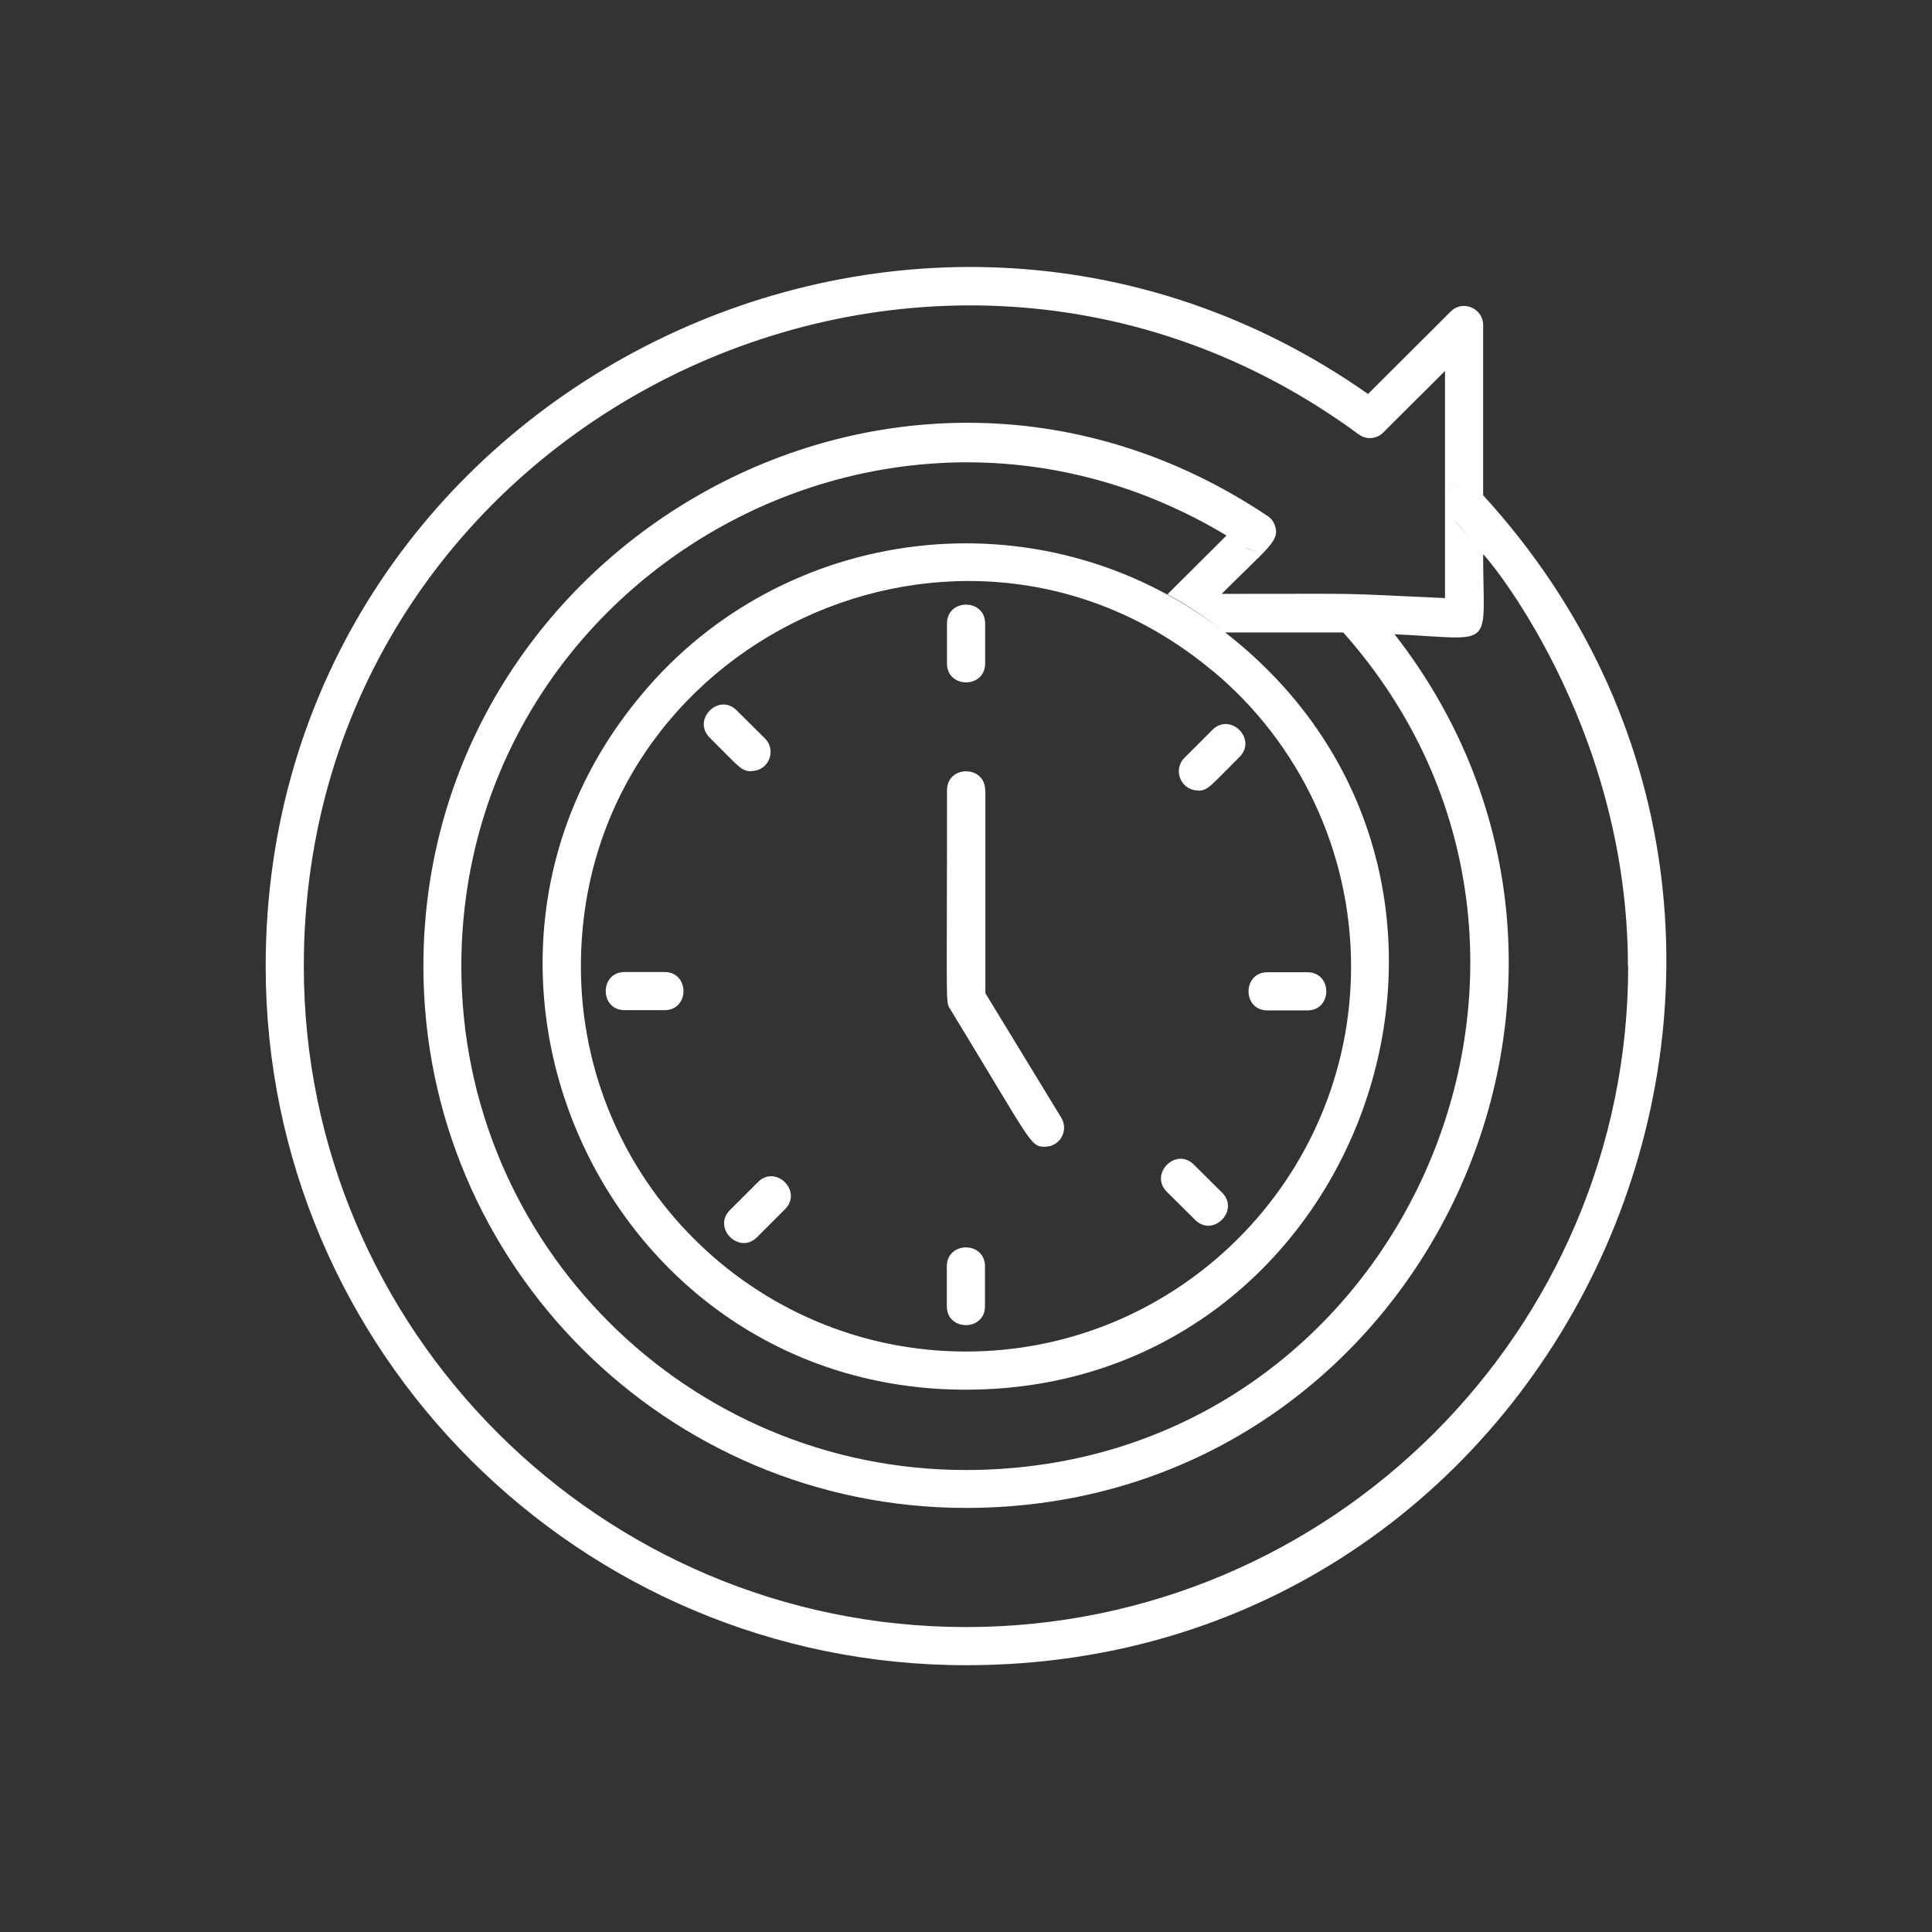 <svg width="80" height="80" viewBox="0 0 80 80" fill="none" xmlns="http://www.w3.org/2000/svg">
<rect x="0" y="0" width="80" height="80" fill="#333333" stroke="none"/>
<path d="M40.793 32.721C40.793 31.677 39.214 31.677 39.214 32.721C39.214 41.746 39.149 41.469 39.334 41.765C42.761 47.382 42.65 47.483 43.269 47.483C43.888 47.483 44.267 46.818 43.944 46.282L40.803 41.127V32.711L40.793 32.721Z" fill="white"/>
<path d="M40.793 27.473V25.82C40.793 24.776 39.213 24.776 39.213 25.82V27.473C39.213 28.517 40.793 28.517 40.793 27.473Z" fill="white"/>
<path d="M39.206 52.435V54.088C39.206 55.132 40.786 55.132 40.786 54.088V52.435C40.786 51.391 39.206 51.391 39.206 52.435Z" fill="white"/>
<path d="M52.482 41.839H54.136C55.18 41.839 55.18 40.259 54.136 40.259H52.482C51.438 40.259 51.438 41.839 52.482 41.839Z" fill="white"/>
<path d="M27.518 40.249H25.865C24.821 40.249 24.821 41.829 25.865 41.829H27.518C28.562 41.829 28.562 40.249 27.518 40.249Z" fill="white"/>
<path d="M31.121 31.926C31.823 31.926 32.174 31.076 31.675 30.578L30.502 29.414C29.763 28.675 28.645 29.802 29.384 30.541C30.613 31.76 30.687 31.936 31.111 31.936L31.121 31.926Z" fill="white"/>
<path d="M49.488 50.513C50.227 51.252 51.345 50.125 50.606 49.386L49.433 48.222C48.694 47.483 47.576 48.61 48.315 49.349L49.488 50.513Z" fill="white"/>
<path d="M49.599 32.739C50.024 32.739 50.089 32.573 51.327 31.344C52.066 30.605 50.948 29.488 50.209 30.217L49.045 31.381C48.546 31.88 48.906 32.73 49.599 32.73V32.739Z" fill="white"/>
<path d="M31.389 48.943L30.225 50.107C29.486 50.846 30.604 51.964 31.343 51.234L32.507 50.07C33.246 49.331 32.128 48.213 31.389 48.943Z" fill="white"/>
<path d="M61.414 13.459C61.414 12.766 60.564 12.396 60.065 12.905L56.647 16.313C37.653 2.983 11.001 16.498 11.001 40.01C11.001 55.973 24.008 68.953 39.999 68.953C65.192 68.953 78.292 38.966 61.414 20.508V13.468V13.459ZM67.419 40.01C67.419 55.096 55.113 67.373 39.999 67.373C24.886 67.373 12.58 55.096 12.58 40.01C12.58 17.496 38.355 4.803 56.259 17.986C56.573 18.216 57.007 18.189 57.284 17.902L59.834 15.362V20.812C59.834 19.759 61.414 19.778 61.414 20.812C61.414 19.768 59.834 19.768 59.834 20.812C59.834 20.757 59.834 23.88 59.834 24.766C54.975 24.545 57.062 24.591 50.587 24.591C52.526 22.651 53.007 22.392 52.794 21.764C52.739 21.607 52.637 21.459 52.49 21.367C37.237 11.159 17.532 22.512 17.532 40.01C17.532 52.38 27.611 62.44 39.999 62.44C58.753 62.44 69.1 40.832 57.746 26.263C61.986 26.457 61.414 26.974 61.414 22.956C61.414 22.863 67.409 29.866 67.409 40.019L67.419 40.01ZM60.943 22.374C60.675 22.06 60.407 21.745 60.12 21.431C60.407 21.736 60.675 22.05 60.943 22.374ZM60.047 21.358C60 21.302 59.834 21.127 59.834 20.822C59.834 21.025 59.908 21.21 60.047 21.358ZM44.111 19.15C44.111 19.15 44.092 19.094 44.083 19.057C44.083 19.085 44.101 19.113 44.111 19.15ZM44.397 18.29C44.397 18.29 44.406 18.281 44.415 18.272C44.415 18.272 44.406 18.281 44.397 18.29ZM44.646 18.17C44.646 18.17 44.665 18.17 44.674 18.161C44.665 18.161 44.656 18.161 44.646 18.17ZM50.79 22.171L48.342 24.609C49.145 25.044 49.912 25.552 50.633 26.115C43.067 20.314 32.424 21.699 26.549 28.785C17.107 40.056 25.07 57.544 39.99 57.544C56.527 57.544 63.926 36.462 50.734 26.189H55.621C67.465 39.511 58.042 60.87 39.99 60.87C28.47 60.87 19.103 51.52 19.103 40.019C19.103 23.944 36.757 13.745 50.781 22.171H50.79ZM52.36 22.753C52.36 22.753 52.314 22.771 52.296 22.771C52.314 22.771 52.342 22.753 52.36 22.753ZM52.037 22.817C51.824 22.817 51.695 22.743 51.529 22.632C51.695 22.734 51.824 22.808 52.037 22.817ZM50.226 27.787C53.829 30.79 55.945 35.289 55.945 40.019C55.945 48.804 48.794 55.964 39.999 55.964C31.205 55.964 24.054 48.814 24.054 40.019C24.054 26.531 39.87 19.122 50.217 27.787H50.226Z" fill="white"/>
</svg>
